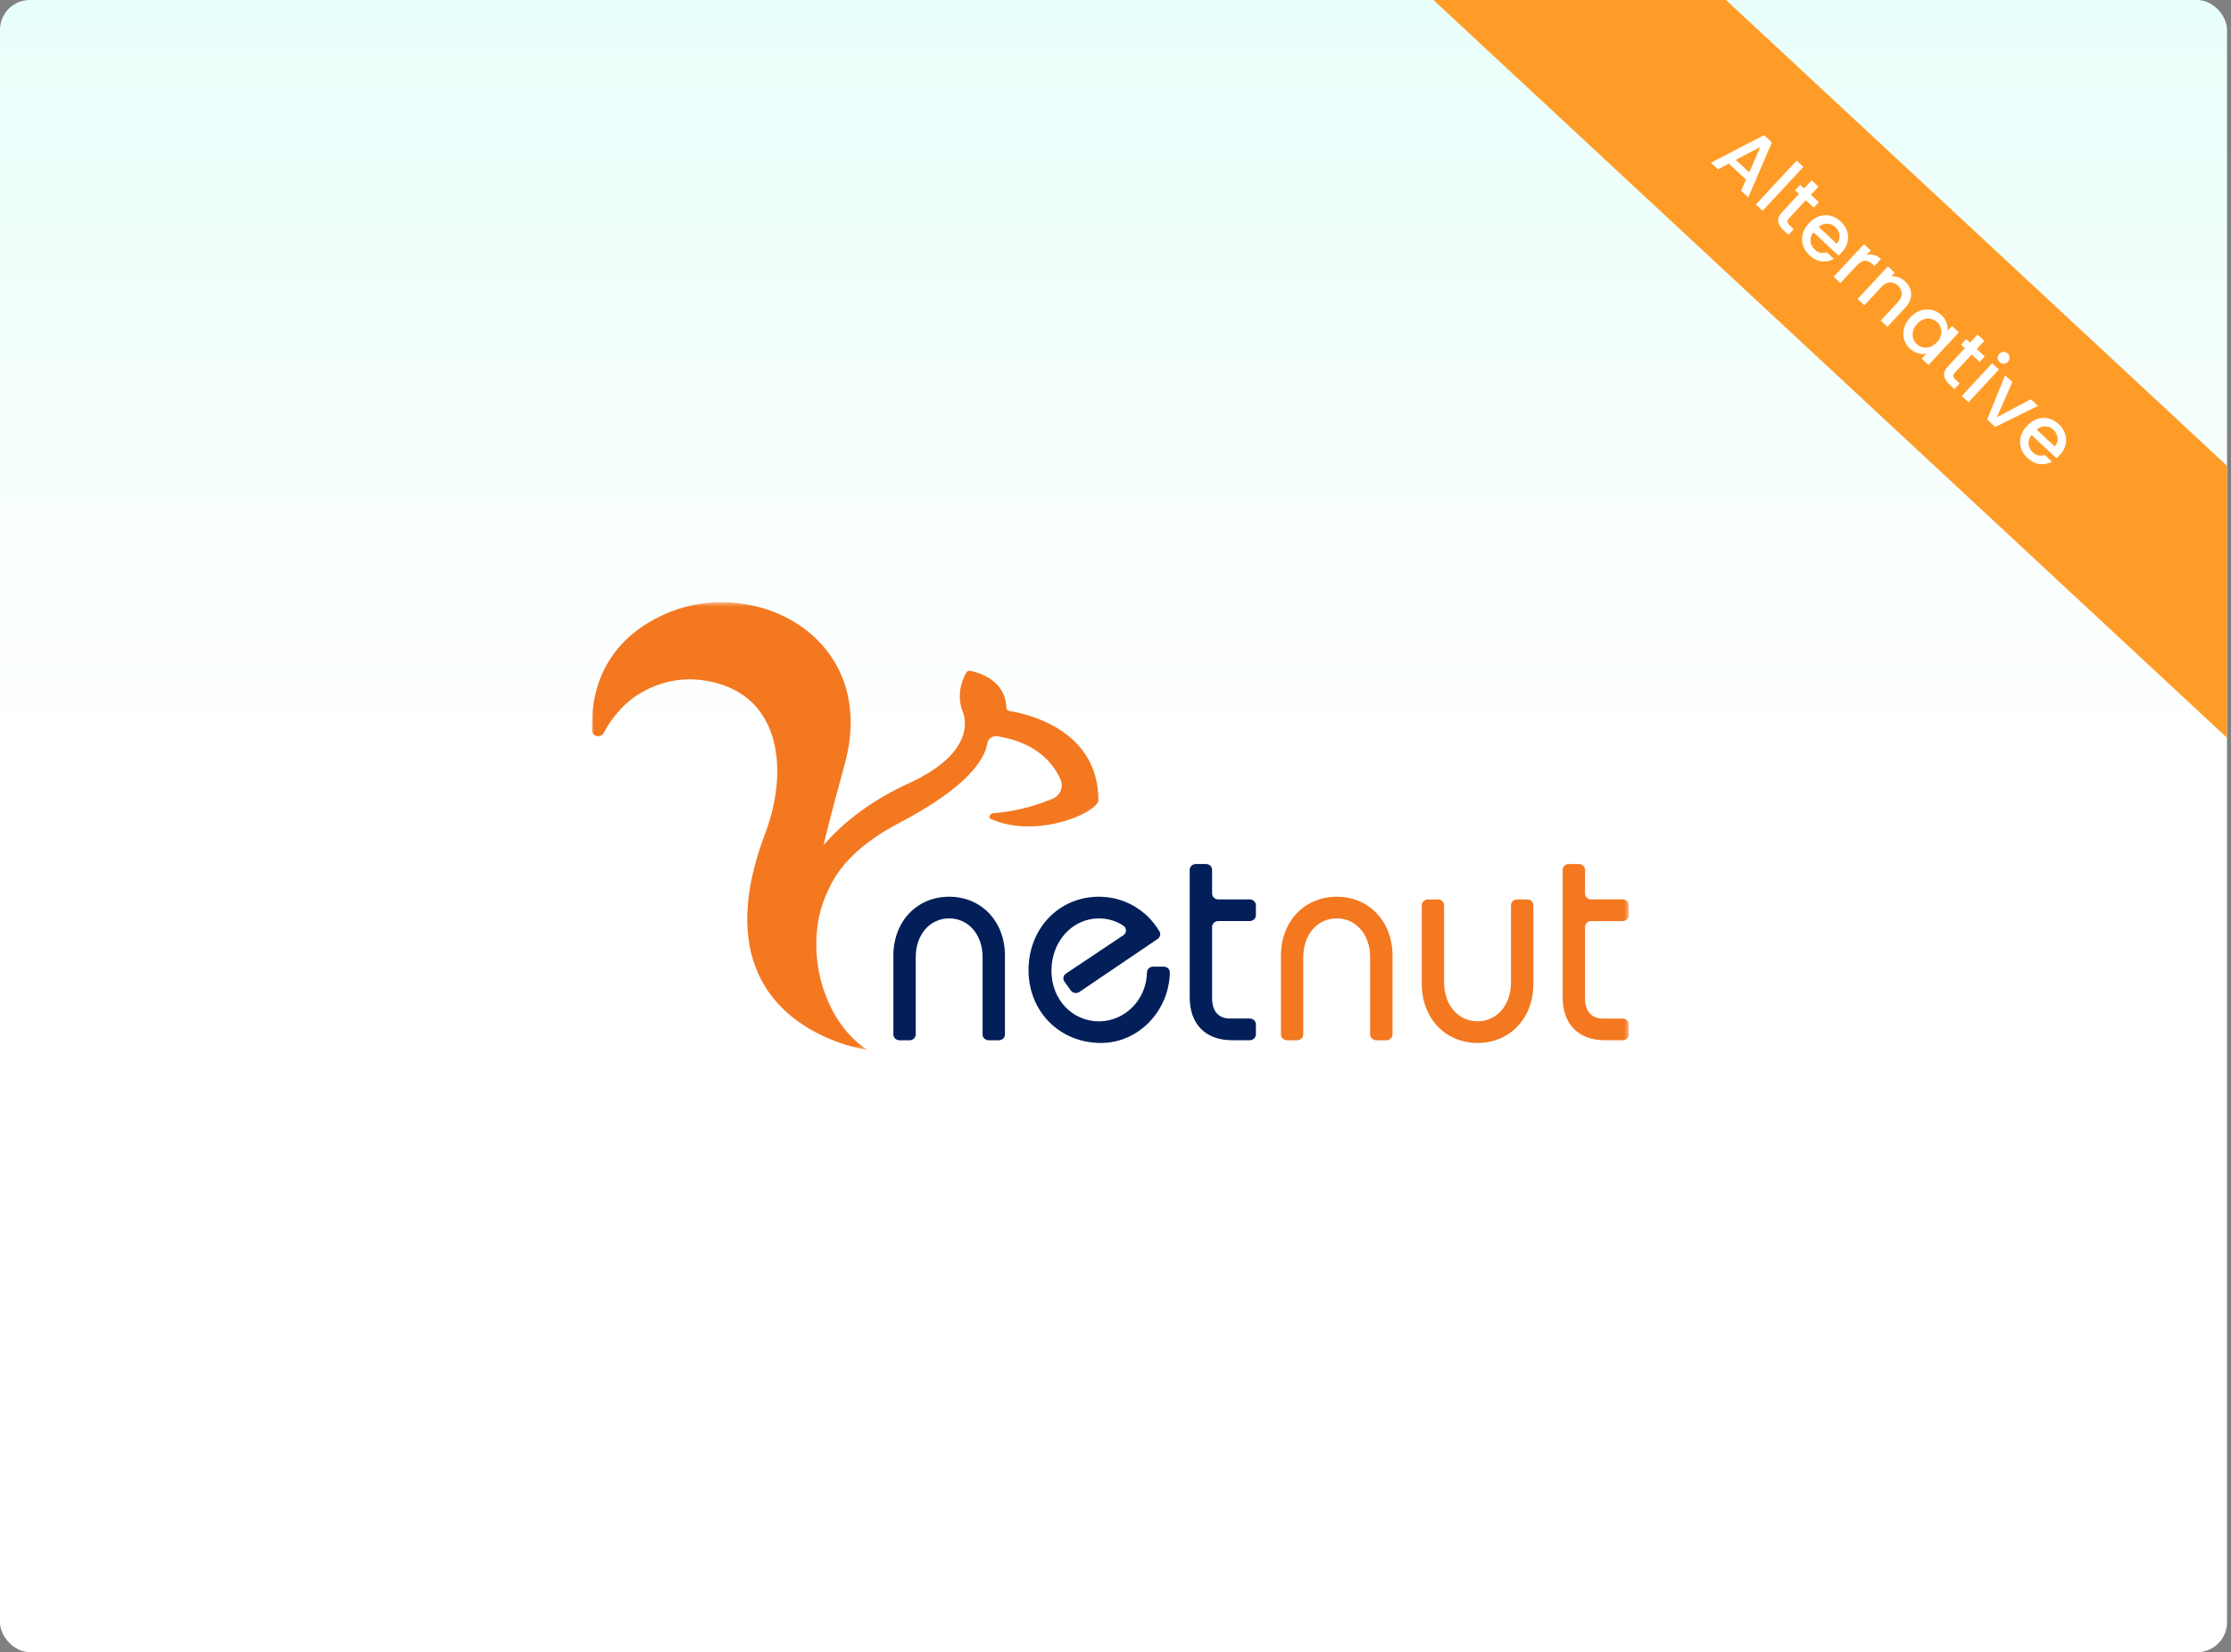 <svg width="524" height="388" viewBox="0 0 524 388" fill="none" xmlns="http://www.w3.org/2000/svg">
<rect x="0" y="0" width="524" height="388" fill="#808080" stroke="none"/>
<g clip-path="url(#clip0_1895_2007)">
<rect width="523.07" height="388" rx="7" fill="url(#paint0_linear_1895_2007)"/>
<path d="M323.452 -69.338C325.332 -71.36 328.495 -71.476 330.518 -69.596L593.462 174.825C595.485 176.705 595.6 179.868 593.72 181.891L568.673 208.837C566.793 210.859 563.629 210.975 561.606 209.095L298.662 -35.326C296.64 -37.206 296.524 -40.37 298.404 -42.392L323.452 -69.338Z" fill="#FF9C28"/>
<path d="M410.09 42.185L406.04 38.421L403.508 39.75L401.852 38.211L414.32 31.746L416.157 33.453L410.619 46.36L408.949 44.808L410.09 42.185ZM410.848 40.477L413.454 34.52L407.689 37.54L410.848 40.477ZM423.563 39.196L413.99 49.494L412.404 48.019L421.977 37.721L423.563 39.196ZM424.127 47.036L420.182 51.28C419.914 51.568 419.785 51.837 419.794 52.088C419.821 52.338 419.997 52.614 420.322 52.915L421.296 53.821L420.067 55.143L418.815 53.979C418.1 53.315 417.708 52.639 417.638 51.951C417.568 51.264 417.883 50.544 418.581 49.793L422.527 45.548L421.622 44.707L422.825 43.413L423.73 44.254L425.502 42.347L427.102 43.835L425.33 45.742L427.195 47.475L425.992 48.769L424.127 47.036ZM432.574 59.272C432.307 59.559 432.047 59.802 431.794 59.999L425.935 54.553C425.412 55.209 425.183 55.912 425.246 56.662C425.309 57.413 425.638 58.064 426.231 58.616C427.085 59.409 428.02 59.613 429.037 59.226L430.748 60.817C429.861 61.307 428.9 61.494 427.865 61.379C426.848 61.264 425.889 60.788 424.989 59.952C424.257 59.27 423.749 58.496 423.466 57.628C423.201 56.759 423.178 55.873 423.396 54.968C423.632 54.064 424.116 53.217 424.849 52.428C425.582 51.64 426.382 51.095 427.25 50.795C428.135 50.493 429.016 50.448 429.893 50.658C430.78 50.876 431.599 51.335 432.35 52.033C433.074 52.706 433.572 53.463 433.845 54.305C434.117 55.146 434.144 56.001 433.925 56.87C433.714 57.729 433.264 58.529 432.574 59.272ZM431.384 57.231C431.918 56.638 432.144 55.976 432.064 55.244C431.983 54.512 431.642 53.865 431.039 53.305C430.491 52.796 429.859 52.537 429.141 52.527C428.433 52.508 427.765 52.761 427.139 53.286L431.384 57.231ZM438.354 59.923C438.948 59.749 439.535 59.733 440.114 59.873C440.71 60.012 441.273 60.328 441.802 60.819L440.275 62.462L439.872 62.086C439.25 61.508 438.63 61.226 438.012 61.24C437.404 61.262 436.737 61.663 436.013 62.442L432.261 66.478L430.675 65.003L437.803 57.336L439.389 58.81L438.354 59.923ZM447.407 66.03C448.01 66.59 448.432 67.216 448.672 67.906C448.922 68.605 448.952 69.325 448.764 70.067C448.576 70.809 448.159 71.528 447.512 72.224L443.308 76.746L441.736 75.285L445.72 70.998C446.358 70.312 446.674 69.628 446.667 68.947C446.668 68.257 446.372 67.636 445.779 67.084C445.185 66.532 444.539 66.278 443.842 66.321C443.162 66.364 442.503 66.729 441.865 67.415L437.881 71.701L436.294 70.227L443.422 62.559L445.008 64.034L444.193 64.91C444.746 64.836 445.304 64.897 445.867 65.091C446.439 65.294 446.952 65.607 447.407 66.03ZM448.677 74.526C449.393 73.756 450.185 73.221 451.052 72.92C451.929 72.628 452.792 72.574 453.641 72.758C454.508 72.942 455.276 73.344 455.944 73.965C456.547 74.525 456.959 75.133 457.18 75.788C457.419 76.443 457.509 77.072 457.45 77.674L458.485 76.561L460.085 78.049L452.958 85.716L451.357 84.229L452.418 83.088C451.813 83.199 451.166 83.16 450.478 82.97C449.79 82.78 449.149 82.409 448.555 81.857C447.896 81.245 447.449 80.517 447.212 79.675C446.983 78.823 446.987 77.944 447.223 77.039C447.477 76.134 447.962 75.296 448.677 74.526ZM454.928 80.388C455.419 79.859 455.735 79.296 455.874 78.7C456.023 78.112 456.016 77.552 455.853 77.02C455.691 76.488 455.405 76.032 454.997 75.653C454.589 75.274 454.113 75.022 453.571 74.898C453.037 74.766 452.478 74.79 451.893 74.973C451.326 75.155 450.797 75.511 450.306 76.039C449.814 76.568 449.49 77.131 449.332 77.729C449.184 78.335 449.187 78.908 449.341 79.449C449.513 79.99 449.799 80.445 450.198 80.816C450.606 81.195 451.081 81.447 451.623 81.57C452.166 81.694 452.725 81.66 453.3 81.469C453.894 81.277 454.436 80.917 454.928 80.388ZM463.095 83.259L459.15 87.503C458.883 87.791 458.753 88.06 458.763 88.311C458.79 88.561 458.966 88.837 459.29 89.138L460.264 90.044L459.036 91.366L457.783 90.202C457.069 89.538 456.677 88.862 456.607 88.174C456.537 87.487 456.851 86.767 457.55 86.016L461.495 81.771L460.59 80.93L461.793 79.636L462.698 80.477L464.47 78.57L466.071 80.058L464.298 81.965L466.163 83.698L464.96 84.992L463.095 83.259ZM469.655 85.05C469.368 84.783 469.217 84.461 469.203 84.085C469.189 83.71 469.316 83.378 469.584 83.09C469.851 82.802 470.173 82.652 470.549 82.638C470.924 82.624 471.256 82.751 471.544 83.019C471.822 83.277 471.968 83.595 471.982 83.971C471.996 84.346 471.869 84.678 471.601 84.966C471.334 85.253 471.012 85.404 470.637 85.418C470.261 85.431 469.933 85.309 469.655 85.05ZM469.49 86.791L462.362 94.459L460.776 92.984L467.904 85.316L469.49 86.791ZM469.007 97.989L476.986 93.759L478.67 95.324L468.62 100.275L466.728 98.516L470.947 88.145L472.645 89.723L469.007 97.989ZM483.786 106.876C483.519 107.164 483.259 107.406 483.006 107.604L477.148 102.158C476.625 102.813 476.395 103.516 476.458 104.267C476.521 105.017 476.85 105.669 477.444 106.22C478.297 107.014 479.232 107.217 480.249 106.831L481.961 108.422C481.073 108.911 480.112 109.099 479.077 108.984C478.06 108.869 477.102 108.393 476.202 107.556C475.469 106.875 474.961 106.1 474.679 105.232C474.414 104.364 474.39 103.477 474.608 102.573C474.844 101.668 475.329 100.821 476.062 100.033C476.795 99.244 477.595 98.7 478.462 98.399C479.348 98.098 480.229 98.052 481.106 98.262C481.992 98.481 482.811 98.939 483.562 99.638C484.286 100.311 484.784 101.068 485.057 101.909C485.33 102.751 485.356 103.606 485.137 104.474C484.927 105.333 484.476 106.134 483.786 106.876ZM482.596 104.836C483.13 104.243 483.357 103.58 483.276 102.848C483.196 102.116 482.854 101.47 482.251 100.909C481.704 100.401 481.071 100.141 480.354 100.132C479.645 100.113 478.978 100.366 478.352 100.89L482.596 104.836Z" fill="white"/>
<g clip-path="url(#clip1_1895_2007)">
<mask id="mask0_1895_2007" style="mask-type:luminance" maskUnits="userSpaceOnUse" x="139" y="141" width="244" height="106">
<path d="M382.573 141.435H139.002V246.565H382.573V141.435Z" fill="white"/>
</mask>
<g mask="url(#mask0_1895_2007)">
<path d="M273.327 227.006C274.135 227.006 274.786 227.637 274.767 228.407V228.431C274.561 237.531 267.312 244.937 258.604 244.937C248.897 244.937 241.576 237.583 241.576 227.829C241.576 218.074 248.687 210.595 258.116 210.595C263.969 210.595 269.277 213.632 272.314 218.71C272.682 219.322 272.505 220.101 271.897 220.512L253.521 232.955C252.866 233.399 251.953 233.246 251.499 232.61L250.007 230.535C249.562 229.913 249.725 229.067 250.37 228.637L263.845 219.642C264.648 219.107 264.682 217.959 263.878 217.419C262.205 216.29 260.225 215.688 258.116 215.688C251.857 215.688 246.956 221.082 246.956 227.967C246.956 234.853 251.967 239.859 258.116 239.859C264.266 239.859 269.277 234.714 269.392 228.388V228.364C269.406 227.614 270.047 227.016 270.831 227.016H273.327V227.006Z" fill="#021F59"/>
<path d="M236.036 224.441V242.932C236.036 243.687 235.391 244.304 234.597 244.304H232.221C231.427 244.304 230.781 243.692 230.781 242.932V224.766C230.781 219.506 227.482 215.681 222.934 215.681C218.387 215.681 215.083 219.506 215.083 224.766V242.932C215.083 243.687 214.437 244.304 213.644 244.304H211.267C210.473 244.304 209.828 243.692 209.828 242.932V224.441C209.828 216.417 215.341 210.593 222.934 210.593C230.528 210.593 236.036 216.417 236.036 224.441Z" fill="#021F59"/>
<path d="M237.094 166.983C236.668 166.921 236.377 166.567 236.358 166.156C236.157 159.696 229.835 157.927 227.889 157.539C227.54 157.468 227.191 157.611 227.019 157.898C226.292 159.089 224.638 162.46 225.895 166.543C225.933 166.692 225.991 166.83 226.058 166.969C226.646 168.303 229.501 176.619 213.429 183.963C205.42 187.621 198.529 192.58 193.432 198.476C194.934 192.135 196.722 185.637 198.443 179.292C206.467 149.731 177.16 134.673 155.867 144.361C140.895 151.161 138.767 163.813 139.021 171.526C139.059 172.984 141.13 173.415 141.809 172.105C142.631 170.503 143.812 168.695 145.505 166.816C149.703 162.116 156.833 158.773 164.603 159.701C183.257 161.958 185.58 180.277 179.699 195.798C162.537 241.067 203.684 246.566 203.684 246.566C197.889 242.788 193.351 235.462 192.074 226.587C191.118 219.917 192.189 213.605 194.694 208.709C197.057 203.449 201.934 198.122 211.297 193.216C227.067 184.948 231.303 178.416 231.887 174.572C232.059 173.467 233.144 172.736 234.297 172.913C243.836 174.433 247.638 179.693 249.12 183.141C249.847 184.829 249.015 186.827 247.265 187.564C244.295 188.817 239.183 190.586 233.283 190.973C232.604 191.012 232.04 192.011 232.652 192.293C242.196 196.673 255.26 192.068 257.722 188.635C257.842 188.468 257.976 188.286 257.976 188.08C258.1 171.225 240.9 167.576 237.094 166.979V166.983Z" fill="#F37820"/>
<path d="M373.718 216.316C372.924 216.316 372.279 216.928 372.279 217.688V234.467C372.279 237.48 373.804 239.211 376.453 239.211H381.135C381.928 239.211 382.574 239.823 382.574 240.583V242.926C382.574 243.682 381.928 244.298 381.135 244.298H376.946C370.734 244.298 367.024 240.526 367.024 234.214V204.29C367.024 203.534 367.669 202.917 368.463 202.917H370.839C371.633 202.917 372.279 203.53 372.279 204.29V209.851C372.279 210.606 372.924 211.223 373.718 211.223H381.135C381.928 211.223 382.574 211.835 382.574 212.596V214.943C382.574 215.699 381.928 216.316 381.135 216.316H373.718Z" fill="#F37820"/>
<path d="M358.707 211.232C359.501 211.232 360.146 211.844 360.146 212.604V231.086C360.146 239.109 354.638 244.934 347.04 244.934C339.441 244.934 333.938 239.109 333.938 231.086V212.604C333.938 211.849 334.583 211.232 335.377 211.232H337.744C338.538 211.232 339.183 211.844 339.183 212.604V230.765C339.183 236.025 342.483 239.851 347.035 239.851C351.587 239.851 354.886 236.025 354.886 230.765V212.604C354.886 211.849 355.532 211.232 356.326 211.232H358.702H358.707Z" fill="#F37820"/>
<path d="M327.062 224.441V242.932C327.062 243.687 326.416 244.304 325.622 244.304H323.246C322.452 244.304 321.807 243.692 321.807 242.932V224.766C321.807 219.506 318.507 215.681 313.955 215.681C309.403 215.681 306.103 219.506 306.103 224.766V242.932C306.103 243.687 305.458 244.304 304.664 244.304H302.297C301.504 244.304 300.858 243.692 300.858 242.932V224.441C300.858 216.417 306.366 210.593 313.96 210.593C321.553 210.593 327.066 216.417 327.066 224.441H327.062Z" fill="#F37820"/>
<path d="M286.128 216.315C285.335 216.315 284.689 216.927 284.689 217.688V234.467C284.689 237.479 286.214 239.201 288.859 239.201H293.54C294.334 239.201 294.979 239.813 294.979 240.573V242.921C294.979 243.676 294.334 244.293 293.54 244.293H289.351C283.145 244.293 279.429 240.52 279.429 234.208V204.284C279.429 203.529 280.075 202.912 280.868 202.912H283.25C284.043 202.912 284.689 203.524 284.689 204.284V209.85C284.689 210.606 285.335 211.223 286.128 211.223H293.535C294.329 211.223 294.975 211.835 294.975 212.595V214.938C294.975 215.694 294.329 216.311 293.535 216.311H286.128V216.315Z" fill="#021F59"/>
</g>
</g>
</g>
<defs>
<linearGradient id="paint0_linear_1895_2007" x1="261.535" y1="0" x2="261.535" y2="194.078" gradientUnits="userSpaceOnUse">
<stop stop-color="#E9FFFB"/>
<stop offset="0.92" stop-color="white"/>
</linearGradient>
<clipPath id="clip0_1895_2007">
<rect width="523.07" height="388" fill="white"/>
</clipPath>
<clipPath id="clip1_1895_2007">
<rect width="243.571" height="110" fill="white" transform="translate(139 139)"/>
</clipPath>
</defs>
</svg>
